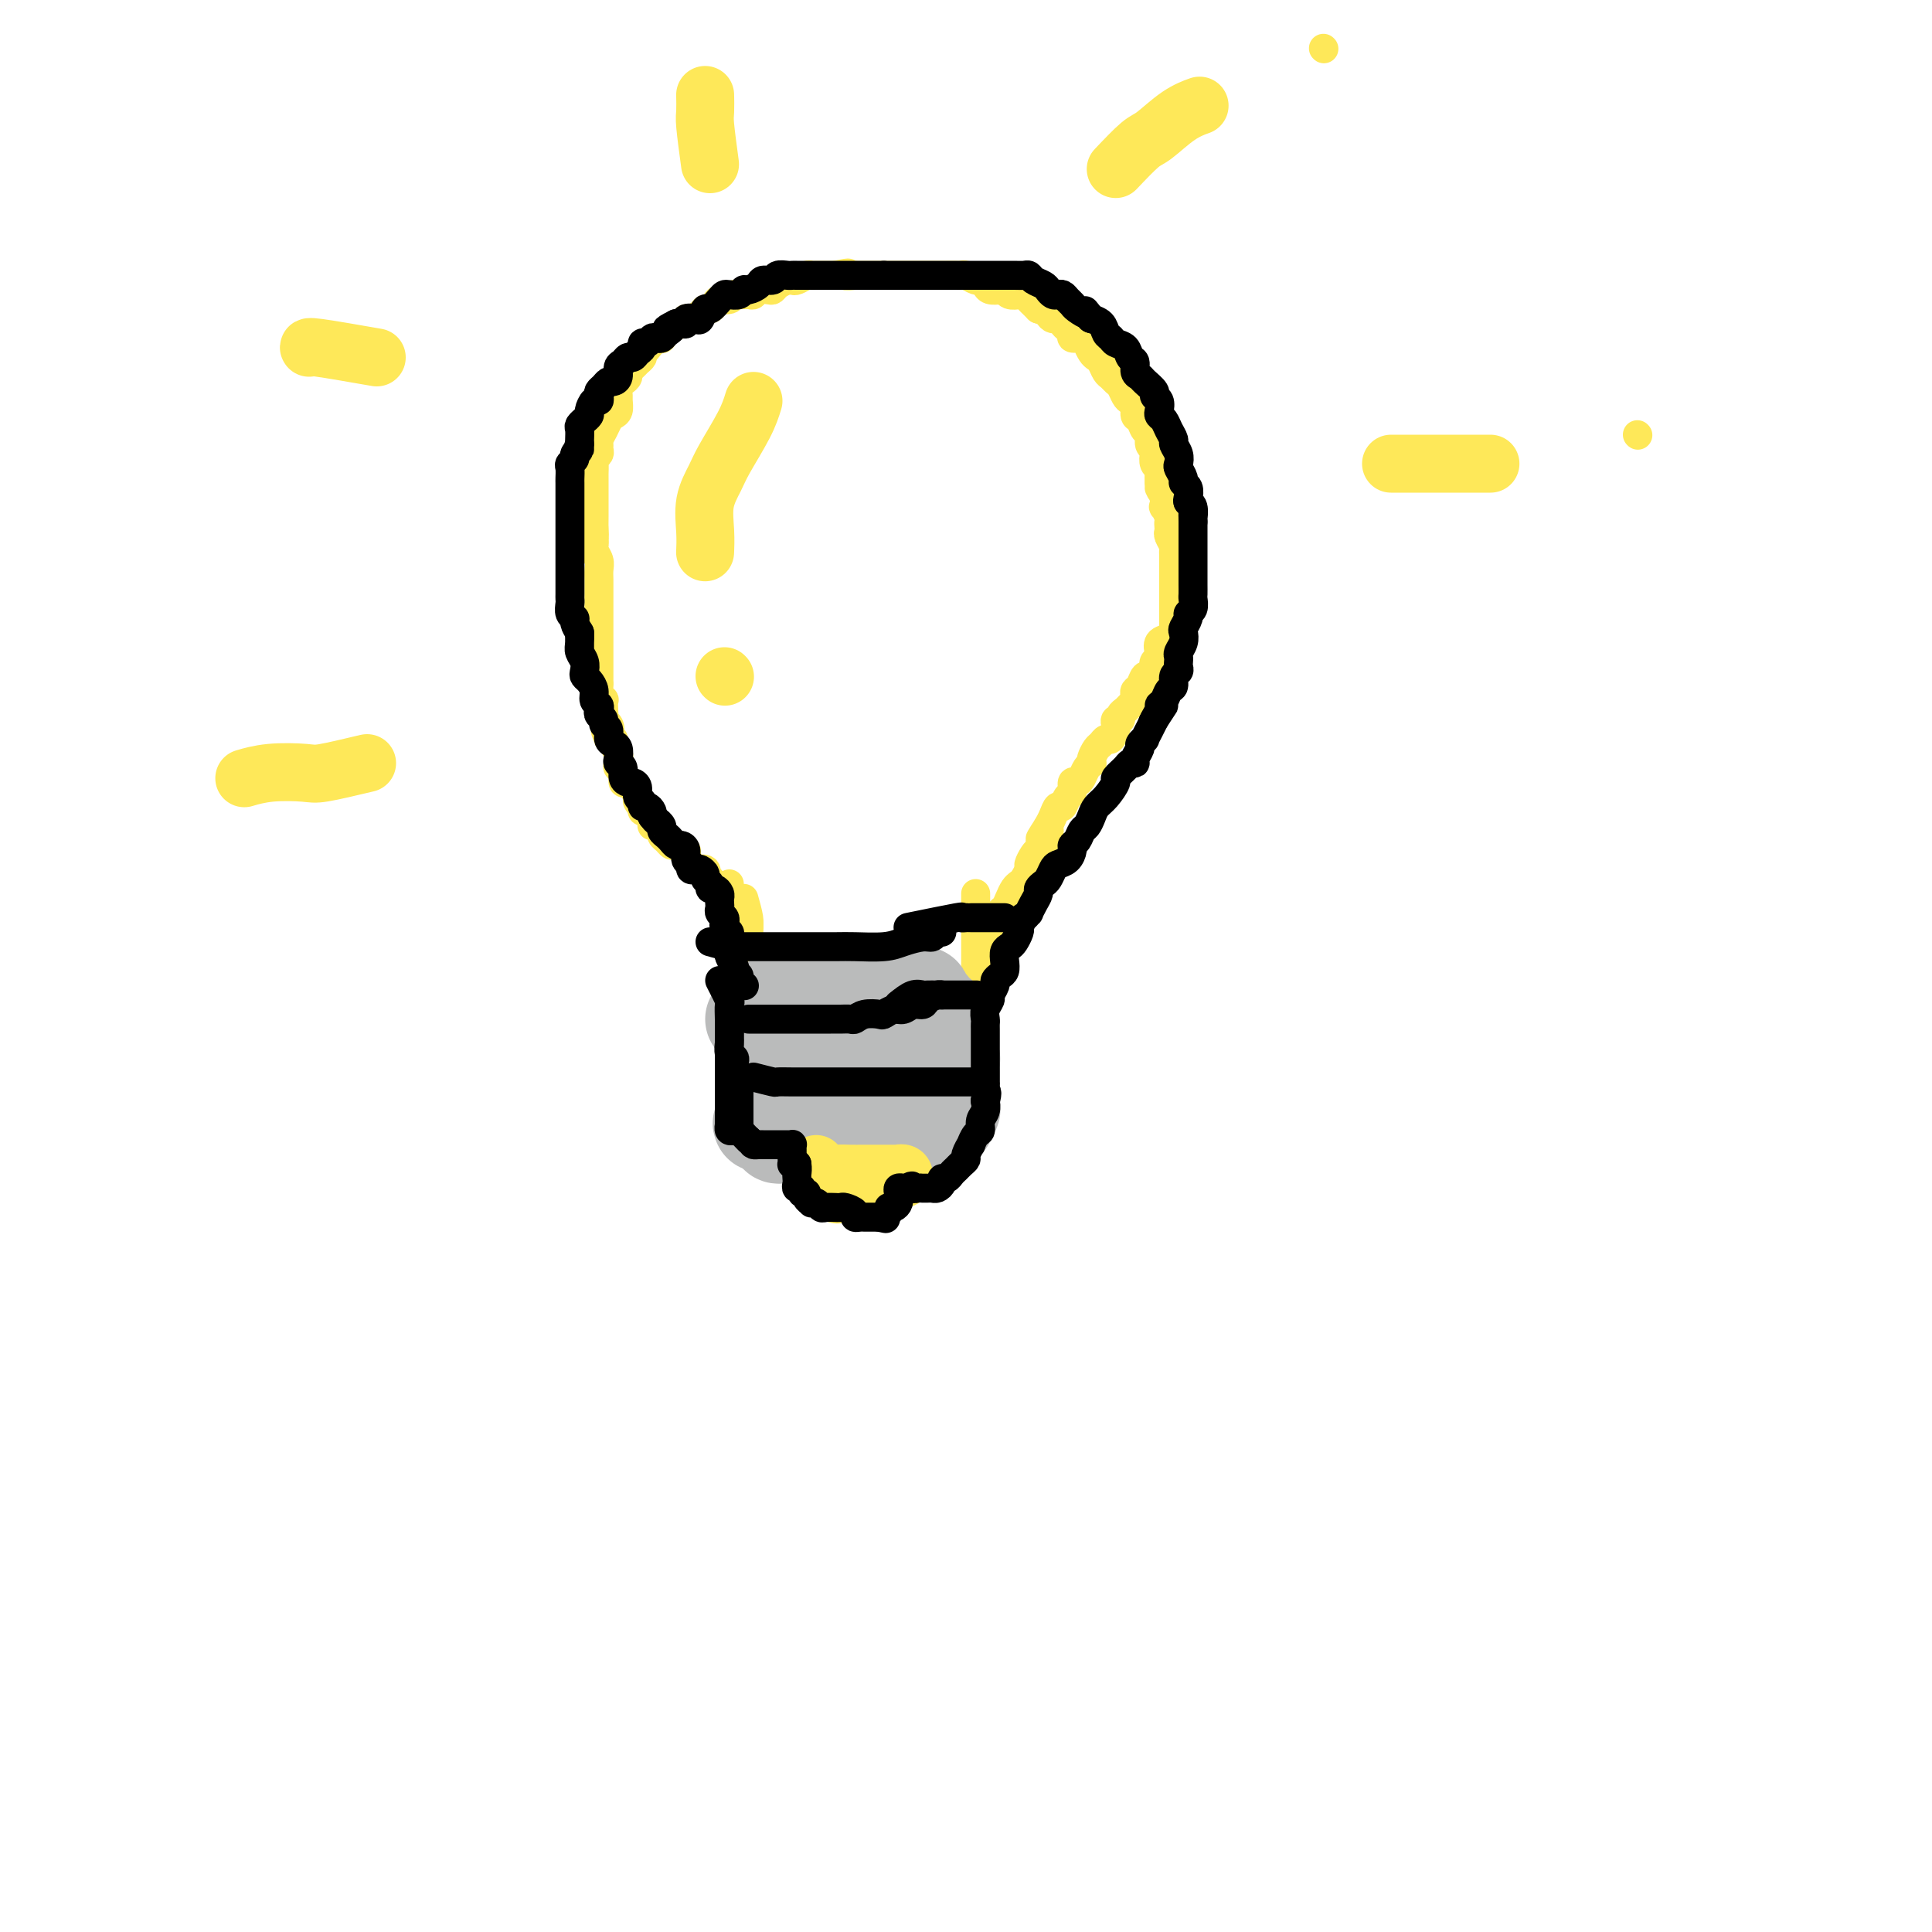 <svg viewBox='0 0 400 400' version='1.1' xmlns='http://www.w3.org/2000/svg' xmlns:xlink='http://www.w3.org/1999/xlink'><g fill='none' stroke='#FEE859' stroke-width='6' stroke-linecap='round' stroke-linejoin='round'><path d='M154,186c0.423,1.504 0.845,3.007 1,4c0.155,0.993 0.041,1.475 0,2c-0.041,0.525 -0.011,1.092 0,2c0.011,0.908 0.003,2.158 0,3c-0.003,0.842 -0.001,1.278 0,2c0.001,0.722 0.000,1.730 0,3c-0.000,1.270 -0.000,2.801 0,4c0.000,1.199 0.000,2.064 0,3c-0.000,0.936 -0.000,1.941 0,3c0.000,1.059 0.000,2.171 0,3c-0.000,0.829 -0.000,1.375 0,2c0.000,0.625 0.000,1.330 0,2c-0.000,0.670 -0.000,1.304 0,2c0.000,0.696 0.000,1.455 0,2c-0.000,0.545 -0.000,0.878 0,1c0.000,0.122 0.000,0.033 0,0c-0.000,-0.033 -0.000,-0.009 0,0c0.000,0.009 0.000,0.005 0,0'/><path d='M202,185c-0.000,1.431 -0.000,2.862 0,4c0.000,1.138 0.000,1.984 0,3c-0.000,1.016 -0.000,2.201 0,3c0.000,0.799 0.000,1.210 0,2c-0.000,0.790 -0.000,1.958 0,3c0.000,1.042 0.000,1.960 0,3c-0.000,1.040 -0.000,2.204 0,3c0.000,0.796 0.001,1.225 0,2c-0.001,0.775 -0.004,1.895 0,3c0.004,1.105 0.015,2.194 0,3c-0.015,0.806 -0.057,1.329 0,2c0.057,0.671 0.211,1.490 0,2c-0.211,0.510 -0.789,0.711 -1,1c-0.211,0.289 -0.057,0.665 0,1c0.057,0.335 0.015,0.629 0,1c-0.015,0.371 -0.004,0.820 0,1c0.004,0.180 0.002,0.090 0,0'/><path d='M155,220c0.423,-1.627 0.845,-3.254 1,-4c0.155,-0.746 0.041,-0.610 0,-1c-0.041,-0.390 -0.011,-1.304 0,-2c0.011,-0.696 0.003,-1.173 0,-2c-0.003,-0.827 -0.001,-2.005 0,-3c0.001,-0.995 -0.000,-1.806 0,-2c0.000,-0.194 0.001,0.228 0,0c-0.001,-0.228 -0.004,-1.108 0,-2c0.004,-0.892 0.015,-1.797 0,-2c-0.015,-0.203 -0.057,0.297 0,0c0.057,-0.297 0.212,-1.392 0,-2c-0.212,-0.608 -0.793,-0.730 -1,-1c-0.207,-0.270 -0.040,-0.687 0,-1c0.040,-0.313 -0.046,-0.521 0,-1c0.046,-0.479 0.223,-1.228 0,-2c-0.223,-0.772 -0.847,-1.568 -1,-2c-0.153,-0.432 0.166,-0.500 0,-1c-0.166,-0.500 -0.815,-1.433 -1,-2c-0.185,-0.567 0.094,-0.768 0,-1c-0.094,-0.232 -0.561,-0.495 -1,-1c-0.439,-0.505 -0.849,-1.251 -1,-2c-0.151,-0.749 -0.043,-1.500 0,-2c0.043,-0.500 0.022,-0.750 0,-1'/><path d='M155,211c-0.000,-2.052 -0.000,-4.103 0,-5c0.000,-0.897 0.000,-0.639 0,-1c-0.000,-0.361 -0.000,-1.339 0,-2c0.000,-0.661 0.000,-1.003 0,-1c-0.000,0.003 -0.000,0.351 0,0c0.000,-0.351 0.000,-1.400 0,-2c-0.000,-0.600 -0.000,-0.752 0,-1c0.000,-0.248 0.000,-0.591 0,-1c-0.000,-0.409 -0.000,-0.883 0,-1c0.000,-0.117 0.000,0.122 0,0c-0.000,-0.122 -0.000,-0.605 0,-1c0.000,-0.395 0.001,-0.701 0,-1c-0.001,-0.299 -0.003,-0.591 0,-1c0.003,-0.409 0.011,-0.936 0,-1c-0.011,-0.064 -0.041,0.334 0,0c0.041,-0.334 0.152,-1.399 0,-2c-0.152,-0.601 -0.566,-0.738 -1,-1c-0.434,-0.262 -0.887,-0.647 -1,-1c-0.113,-0.353 0.114,-0.673 0,-1c-0.114,-0.327 -0.569,-0.662 -1,-1c-0.431,-0.338 -0.836,-0.678 -1,-1c-0.164,-0.322 -0.085,-0.625 0,-1c0.085,-0.375 0.178,-0.821 0,-1c-0.178,-0.179 -0.625,-0.089 -1,0c-0.375,0.089 -0.678,0.178 -1,0c-0.322,-0.178 -0.663,-0.622 -1,-1c-0.337,-0.378 -0.668,-0.689 -1,-1'/><path d='M147,182c-1.494,-1.556 -1.228,-0.946 -1,-1c0.228,-0.054 0.417,-0.774 0,-1c-0.417,-0.226 -1.439,0.041 -2,0c-0.561,-0.041 -0.661,-0.388 -1,-1c-0.339,-0.612 -0.917,-1.487 -1,-2c-0.083,-0.513 0.328,-0.662 0,-1c-0.328,-0.338 -1.393,-0.864 -2,-1c-0.607,-0.136 -0.754,0.117 -1,0c-0.246,-0.117 -0.592,-0.605 -1,-1c-0.408,-0.395 -0.879,-0.696 -1,-1c-0.121,-0.304 0.108,-0.611 0,-1c-0.108,-0.389 -0.555,-0.860 -1,-1c-0.445,-0.140 -0.890,0.049 -1,0c-0.110,-0.049 0.115,-0.338 0,-1c-0.115,-0.662 -0.571,-1.697 -1,-2c-0.429,-0.303 -0.832,0.127 -1,0c-0.168,-0.127 -0.101,-0.811 0,-1c0.101,-0.189 0.234,0.117 0,0c-0.234,-0.117 -0.837,-0.656 -1,-1c-0.163,-0.344 0.115,-0.491 0,-1c-0.115,-0.509 -0.623,-1.379 -1,-2c-0.377,-0.621 -0.623,-0.992 -1,-1c-0.377,-0.008 -0.885,0.346 -1,0c-0.115,-0.346 0.161,-1.392 0,-2c-0.161,-0.608 -0.760,-0.780 -1,-1c-0.240,-0.220 -0.119,-0.490 0,-1c0.119,-0.510 0.238,-1.260 0,-2c-0.238,-0.740 -0.833,-1.468 -1,-2c-0.167,-0.532 0.095,-0.866 0,-1c-0.095,-0.134 -0.548,-0.067 -1,0'/><path d='M126,153c-1.409,-3.189 -0.430,-2.163 0,-2c0.430,0.163 0.311,-0.538 0,-1c-0.311,-0.462 -0.814,-0.683 -1,-1c-0.186,-0.317 -0.054,-0.728 0,-1c0.054,-0.272 0.028,-0.405 0,-1c-0.028,-0.595 -0.060,-1.651 0,-2c0.060,-0.349 0.212,0.008 0,0c-0.212,-0.008 -0.789,-0.382 -1,-1c-0.211,-0.618 -0.057,-1.479 0,-2c0.057,-0.521 0.015,-0.703 0,-1c-0.015,-0.297 -0.004,-0.710 0,-1c0.004,-0.290 0.001,-0.458 0,-1c-0.001,-0.542 -0.000,-1.458 0,-2c0.000,-0.542 0.000,-0.709 0,-1c-0.000,-0.291 -0.000,-0.707 0,-1c0.000,-0.293 0.000,-0.463 0,-1c-0.000,-0.537 -0.000,-1.439 0,-2c0.000,-0.561 0.000,-0.779 0,-1c-0.000,-0.221 -0.000,-0.444 0,-1c0.000,-0.556 0.000,-1.444 0,-2c-0.000,-0.556 -0.000,-0.778 0,-1c0.000,-0.222 0.000,-0.444 0,-1c-0.000,-0.556 -0.000,-1.447 0,-2c0.000,-0.553 0.001,-0.767 0,-1c-0.001,-0.233 -0.004,-0.486 0,-1c0.004,-0.514 0.015,-1.289 0,-2c-0.015,-0.711 -0.057,-1.356 0,-2c0.057,-0.644 0.211,-1.286 0,-2c-0.211,-0.714 -0.788,-1.500 -1,-2c-0.212,-0.500 -0.061,-0.714 0,-1c0.061,-0.286 0.030,-0.643 0,-1'/><path d='M123,112c-0.464,-6.442 -0.124,-2.046 0,-1c0.124,1.046 0.033,-1.259 0,-2c-0.033,-0.741 -0.009,0.083 0,0c0.009,-0.083 0.002,-1.074 0,-2c-0.002,-0.926 -0.001,-1.787 0,-2c0.001,-0.213 0.000,0.223 0,0c-0.000,-0.223 -0.000,-1.105 0,-2c0.000,-0.895 0.000,-1.802 0,-2c-0.000,-0.198 -0.001,0.312 0,0c0.001,-0.312 0.004,-1.446 0,-2c-0.004,-0.554 -0.015,-0.530 0,-1c0.015,-0.470 0.057,-1.436 0,-2c-0.057,-0.564 -0.212,-0.728 0,-1c0.212,-0.272 0.792,-0.653 1,-1c0.208,-0.347 0.045,-0.660 0,-1c-0.045,-0.340 0.029,-0.707 0,-1c-0.029,-0.293 -0.162,-0.511 0,-1c0.162,-0.489 0.618,-1.248 1,-2c0.382,-0.752 0.691,-1.496 1,-2c0.309,-0.504 0.618,-0.769 1,-1c0.382,-0.231 0.837,-0.429 1,-1c0.163,-0.571 0.034,-1.515 0,-2c-0.034,-0.485 0.029,-0.511 0,-1c-0.029,-0.489 -0.148,-1.440 0,-2c0.148,-0.560 0.564,-0.727 1,-1c0.436,-0.273 0.891,-0.650 1,-1c0.109,-0.350 -0.128,-0.671 0,-1c0.128,-0.329 0.622,-0.665 1,-1c0.378,-0.335 0.640,-0.667 1,-1c0.360,-0.333 0.817,-0.667 1,-1c0.183,-0.333 0.091,-0.667 0,-1'/><path d='M133,73c1.747,-3.588 1.115,-1.557 1,-1c-0.115,0.557 0.287,-0.361 1,-1c0.713,-0.639 1.735,-0.998 2,-1c0.265,-0.002 -0.228,0.354 0,0c0.228,-0.354 1.178,-1.418 2,-2c0.822,-0.582 1.516,-0.682 2,-1c0.484,-0.318 0.760,-0.855 1,-1c0.240,-0.145 0.446,0.102 1,0c0.554,-0.102 1.457,-0.553 2,-1c0.543,-0.447 0.727,-0.889 1,-1c0.273,-0.111 0.637,0.110 1,0c0.363,-0.110 0.726,-0.551 1,-1c0.274,-0.449 0.458,-0.905 1,-1c0.542,-0.095 1.441,0.172 2,0c0.559,-0.172 0.779,-0.782 1,-1c0.221,-0.218 0.444,-0.045 1,0c0.556,0.045 1.445,-0.040 2,0c0.555,0.040 0.778,0.204 1,0c0.222,-0.204 0.444,-0.776 1,-1c0.556,-0.224 1.444,-0.099 2,0c0.556,0.099 0.778,0.171 1,0c0.222,-0.171 0.444,-0.586 1,-1c0.556,-0.414 1.444,-0.829 2,-1c0.556,-0.171 0.778,-0.098 1,0c0.222,0.098 0.443,0.223 1,0c0.557,-0.223 1.449,-0.792 2,-1c0.551,-0.208 0.761,-0.056 1,0c0.239,0.056 0.507,0.015 1,0c0.493,-0.015 1.210,-0.004 2,0c0.790,0.004 1.654,0.001 2,0c0.346,-0.001 0.173,-0.001 0,0'/><path d='M173,57c4.192,-0.928 2.174,-0.249 2,0c-0.174,0.249 1.498,0.067 2,0c0.502,-0.067 -0.165,-0.018 0,0c0.165,0.018 1.161,0.005 2,0c0.839,-0.005 1.519,-0.001 2,0c0.481,0.001 0.761,0.000 1,0c0.239,-0.000 0.435,-0.000 1,0c0.565,0.000 1.498,0.000 2,0c0.502,-0.000 0.572,-0.000 1,0c0.428,0.000 1.214,0.000 2,0c0.786,-0.000 1.573,-0.000 2,0c0.427,0.000 0.495,0.000 1,0c0.505,-0.000 1.449,-0.000 2,0c0.551,0.000 0.711,0.000 1,0c0.289,-0.000 0.706,-0.001 1,0c0.294,0.001 0.464,0.004 1,0c0.536,-0.004 1.439,-0.016 2,0c0.561,0.016 0.781,0.060 1,0c0.219,-0.060 0.439,-0.223 1,0c0.561,0.223 1.463,0.830 2,1c0.537,0.170 0.707,-0.099 1,0c0.293,0.099 0.707,0.566 1,1c0.293,0.434 0.463,0.834 1,1c0.537,0.166 1.439,0.096 2,0c0.561,-0.096 0.780,-0.219 1,0c0.220,0.219 0.440,0.780 1,1c0.560,0.220 1.459,0.100 2,0c0.541,-0.100 0.722,-0.182 1,0c0.278,0.182 0.652,0.626 1,1c0.348,0.374 0.671,0.678 1,1c0.329,0.322 0.665,0.661 1,1'/><path d='M215,64c3.096,1.039 2.335,0.138 2,0c-0.335,-0.138 -0.245,0.488 0,1c0.245,0.512 0.644,0.910 1,1c0.356,0.090 0.668,-0.130 1,0c0.332,0.130 0.684,0.609 1,1c0.316,0.391 0.595,0.695 1,1c0.405,0.305 0.934,0.610 1,1c0.066,0.390 -0.333,0.864 0,1c0.333,0.136 1.399,-0.067 2,0c0.601,0.067 0.738,0.403 1,1c0.262,0.597 0.647,1.455 1,2c0.353,0.545 0.672,0.776 1,1c0.328,0.224 0.665,0.440 1,1c0.335,0.560 0.667,1.463 1,2c0.333,0.537 0.666,0.707 1,1c0.334,0.293 0.668,0.707 1,1c0.332,0.293 0.663,0.464 1,1c0.337,0.536 0.682,1.438 1,2c0.318,0.562 0.610,0.785 1,1c0.390,0.215 0.879,0.424 1,1c0.121,0.576 -0.126,1.520 0,2c0.126,0.480 0.626,0.496 1,1c0.374,0.504 0.622,1.496 1,2c0.378,0.504 0.885,0.520 1,1c0.115,0.480 -0.162,1.424 0,2c0.162,0.576 0.761,0.783 1,1c0.239,0.217 0.116,0.442 0,1c-0.116,0.558 -0.227,1.449 0,2c0.227,0.551 0.792,0.764 1,1c0.208,0.236 0.059,0.496 0,1c-0.059,0.504 -0.030,1.252 0,2'/><path d='M240,100c1.178,3.234 0.123,1.318 0,1c-0.123,-0.318 0.685,0.961 1,2c0.315,1.039 0.137,1.836 0,2c-0.137,0.164 -0.233,-0.307 0,0c0.233,0.307 0.793,1.391 1,2c0.207,0.609 0.059,0.744 0,1c-0.059,0.256 -0.030,0.632 0,1c0.030,0.368 0.061,0.727 0,1c-0.061,0.273 -0.212,0.458 0,1c0.212,0.542 0.789,1.440 1,2c0.211,0.560 0.057,0.780 0,1c-0.057,0.220 -0.015,0.439 0,1c0.015,0.561 0.004,1.464 0,2c-0.004,0.536 -0.001,0.706 0,1c0.001,0.294 0.000,0.712 0,1c-0.000,0.288 -0.000,0.444 0,1c0.000,0.556 0.000,1.511 0,2c-0.000,0.489 -0.000,0.512 0,1c0.000,0.488 0.000,1.440 0,2c-0.000,0.560 -0.000,0.727 0,1c0.000,0.273 0.001,0.650 0,1c-0.001,0.350 -0.002,0.671 0,1c0.002,0.329 0.007,0.664 0,1c-0.007,0.336 -0.027,0.671 0,1c0.027,0.329 0.099,0.651 0,1c-0.099,0.349 -0.370,0.723 -1,1c-0.630,0.277 -1.619,0.455 -2,1c-0.381,0.545 -0.154,1.455 0,2c0.154,0.545 0.234,0.724 0,1c-0.234,0.276 -0.781,0.650 -1,1c-0.219,0.350 -0.109,0.675 0,1'/><path d='M239,138c-0.797,1.874 -0.788,2.060 -1,2c-0.212,-0.060 -0.644,-0.367 -1,0c-0.356,0.367 -0.634,1.408 -1,2c-0.366,0.592 -0.819,0.736 -1,1c-0.181,0.264 -0.091,0.648 0,1c0.091,0.352 0.183,0.673 0,1c-0.183,0.327 -0.641,0.661 -1,1c-0.359,0.339 -0.618,0.683 -1,1c-0.382,0.317 -0.886,0.609 -1,1c-0.114,0.391 0.163,0.883 0,1c-0.163,0.117 -0.765,-0.141 -1,0c-0.235,0.141 -0.105,0.682 0,1c0.105,0.318 0.183,0.413 0,1c-0.183,0.587 -0.627,1.666 -1,2c-0.373,0.334 -0.675,-0.078 -1,0c-0.325,0.078 -0.675,0.647 -1,1c-0.325,0.353 -0.626,0.489 -1,1c-0.374,0.511 -0.821,1.397 -1,2c-0.179,0.603 -0.089,0.922 0,1c0.089,0.078 0.178,-0.086 0,0c-0.178,0.086 -0.621,0.423 -1,1c-0.379,0.577 -0.693,1.396 -1,2c-0.307,0.604 -0.607,0.993 -1,1c-0.393,0.007 -0.879,-0.367 -1,0c-0.121,0.367 0.122,1.477 0,2c-0.122,0.523 -0.611,0.459 -1,1c-0.389,0.541 -0.679,1.686 -1,2c-0.321,0.314 -0.674,-0.205 -1,0c-0.326,0.205 -0.626,1.132 -1,2c-0.374,0.868 -0.821,1.677 -1,2c-0.179,0.323 -0.089,0.162 0,0'/><path d='M217,171c-3.356,5.164 -0.746,1.573 0,1c0.746,-0.573 -0.374,1.873 -1,3c-0.626,1.127 -0.759,0.936 -1,1c-0.241,0.064 -0.589,0.385 -1,1c-0.411,0.615 -0.884,1.526 -1,2c-0.116,0.474 0.123,0.511 0,1c-0.123,0.489 -0.610,1.431 -1,2c-0.390,0.569 -0.682,0.767 -1,1c-0.318,0.233 -0.663,0.503 -1,1c-0.337,0.497 -0.668,1.221 -1,2c-0.332,0.779 -0.667,1.614 -1,2c-0.333,0.386 -0.664,0.324 -1,1c-0.336,0.676 -0.675,2.088 -1,3c-0.325,0.912 -0.634,1.322 -1,2c-0.366,0.678 -0.789,1.625 -1,3c-0.211,1.375 -0.211,3.178 -1,7c-0.789,3.822 -2.368,9.663 -3,12c-0.632,2.337 -0.316,1.168 0,0'/></g>
<g fill='none' stroke='#BABBBB' stroke-width='20' stroke-linecap='round' stroke-linejoin='round'><path d='M156,211c2.023,-1.691 4.045,-3.381 5,-4c0.955,-0.619 0.841,-0.166 1,0c0.159,0.166 0.591,0.044 1,0c0.409,-0.044 0.795,-0.011 1,0c0.205,0.011 0.229,-0.001 1,0c0.771,0.001 2.290,0.014 3,0c0.710,-0.014 0.613,-0.056 1,0c0.387,0.056 1.258,0.211 2,0c0.742,-0.211 1.354,-0.789 2,-1c0.646,-0.211 1.325,-0.057 2,0c0.675,0.057 1.346,0.015 2,0c0.654,-0.015 1.292,-0.004 2,0c0.708,0.004 1.486,0.001 2,0c0.514,-0.001 0.764,-0.000 1,0c0.236,0.000 0.459,0.000 1,0c0.541,-0.000 1.402,-0.000 2,0c0.598,0.000 0.933,0.000 1,0c0.067,-0.000 -0.136,-0.000 0,0c0.136,0.000 0.610,0.000 1,0c0.390,-0.000 0.695,-0.000 1,0'/><path d='M188,206c4.359,-0.158 1.756,-0.052 1,0c-0.756,0.052 0.336,0.052 1,0c0.664,-0.052 0.900,-0.155 1,0c0.100,0.155 0.065,0.567 0,1c-0.065,0.433 -0.158,0.886 0,1c0.158,0.114 0.568,-0.110 1,0c0.432,0.110 0.886,0.554 1,1c0.114,0.446 -0.113,0.893 0,1c0.113,0.107 0.566,-0.126 1,0c0.434,0.126 0.847,0.611 1,1c0.153,0.389 0.045,0.682 0,1c-0.045,0.318 -0.026,0.663 0,1c0.026,0.337 0.058,0.668 0,1c-0.058,0.332 -0.208,0.667 0,1c0.208,0.333 0.774,0.666 1,1c0.226,0.334 0.113,0.671 0,1c-0.113,0.329 -0.226,0.651 0,1c0.226,0.349 0.793,0.723 1,1c0.207,0.277 0.056,0.455 0,1c-0.056,0.545 -0.015,1.455 0,2c0.015,0.545 0.004,0.723 0,1c-0.004,0.277 -0.001,0.652 0,1c0.001,0.348 0.000,0.668 0,1c-0.000,0.332 -0.000,0.677 0,1c0.000,0.323 0.000,0.626 0,1c-0.000,0.374 -0.000,0.821 0,1c0.000,0.179 0.000,0.089 0,0'/><path d='M197,228c0.292,2.807 0.022,1.326 0,1c-0.022,-0.326 0.205,0.505 0,1c-0.205,0.495 -0.843,0.655 -1,1c-0.157,0.345 0.165,0.876 0,1c-0.165,0.124 -0.818,-0.159 -1,0c-0.182,0.159 0.106,0.761 0,1c-0.106,0.239 -0.605,0.117 -1,0c-0.395,-0.117 -0.687,-0.227 -1,0c-0.313,0.227 -0.646,0.793 -1,1c-0.354,0.207 -0.727,0.055 -1,0c-0.273,-0.055 -0.444,-0.015 -1,0c-0.556,0.015 -1.495,0.004 -2,0c-0.505,-0.004 -0.576,-0.001 -1,0c-0.424,0.001 -1.202,0.000 -2,0c-0.798,-0.000 -1.617,0.000 -2,0c-0.383,-0.000 -0.329,-0.001 -1,0c-0.671,0.001 -2.067,0.004 -3,0c-0.933,-0.004 -1.405,-0.015 -2,0c-0.595,0.015 -1.315,0.057 -2,0c-0.685,-0.057 -1.334,-0.211 -2,0c-0.666,0.211 -1.348,0.789 -2,1c-0.652,0.211 -1.274,0.057 -2,0c-0.726,-0.057 -1.556,-0.015 -2,0c-0.444,0.015 -0.501,0.005 -1,0c-0.499,-0.005 -1.439,-0.004 -2,0c-0.561,0.004 -0.741,0.012 -1,0c-0.259,-0.012 -0.595,-0.045 -1,0c-0.405,0.045 -0.878,0.166 -1,0c-0.122,-0.166 0.108,-0.619 0,-1c-0.108,-0.381 -0.554,-0.691 -1,-1'/><path d='M160,233c-4.796,-0.328 -1.285,-0.647 0,-1c1.285,-0.353 0.345,-0.741 0,-1c-0.345,-0.259 -0.096,-0.388 0,-1c0.096,-0.612 0.040,-1.708 0,-2c-0.040,-0.292 -0.063,0.220 0,0c0.063,-0.220 0.213,-1.172 0,-2c-0.213,-0.828 -0.789,-1.531 -1,-2c-0.211,-0.469 -0.056,-0.704 0,-1c0.056,-0.296 0.015,-0.654 0,-1c-0.015,-0.346 -0.004,-0.680 0,-1c0.004,-0.320 0.001,-0.625 0,-1c-0.001,-0.375 -0.000,-0.822 0,-1c0.000,-0.178 0.000,-0.089 0,0'/><path d='M160,216c2.275,-0.009 4.550,-0.018 6,0c1.450,0.018 2.076,0.061 3,0c0.924,-0.061 2.147,-0.228 3,0c0.853,0.228 1.336,0.849 2,1c0.664,0.151 1.510,-0.170 2,0c0.490,0.170 0.626,0.830 1,1c0.374,0.170 0.987,-0.150 1,0c0.013,0.150 -0.573,0.771 0,1c0.573,0.229 2.307,0.065 3,0c0.693,-0.065 0.347,-0.033 0,0'/></g>
<g fill='none' stroke='#FEE859' stroke-width='12' stroke-linecap='round' stroke-linejoin='round'><path d='M169,241c-0.379,0.845 -0.759,1.691 0,2c0.759,0.309 2.656,0.083 4,0c1.344,-0.083 2.135,-0.022 3,0c0.865,0.022 1.805,0.005 3,0c1.195,-0.005 2.647,0.002 4,0c1.353,-0.002 2.609,-0.015 3,0c0.391,0.015 -0.083,0.057 0,0c0.083,-0.057 0.724,-0.211 1,0c0.276,0.211 0.187,0.789 0,1c-0.187,0.211 -0.473,0.055 -1,0c-0.527,-0.055 -1.296,-0.011 -2,0c-0.704,0.011 -1.344,-0.012 -2,0c-0.656,0.012 -1.328,0.060 -2,0c-0.672,-0.060 -1.343,-0.227 -2,0c-0.657,0.227 -1.301,0.849 -2,1c-0.699,0.151 -1.452,-0.170 -2,0c-0.548,0.170 -0.889,0.829 -1,1c-0.111,0.171 0.009,-0.146 0,0c-0.009,0.146 -0.145,0.756 0,1c0.145,0.244 0.573,0.122 1,0'/><path d='M174,247c-1.690,0.619 0.083,0.167 1,0c0.917,-0.167 0.976,-0.048 1,0c0.024,0.048 0.012,0.024 0,0'/></g>
<g fill='none' stroke='#000000' stroke-width='6' stroke-linecap='round' stroke-linejoin='round'><path d='M151,204c0.000,1.067 0.000,2.134 0,3c-0.000,0.866 -0.000,1.531 0,2c0.000,0.469 0.000,0.740 0,1c-0.000,0.260 -0.001,0.507 0,1c0.001,0.493 0.004,1.232 0,2c-0.004,0.768 -0.015,1.567 0,2c0.015,0.433 0.056,0.501 0,1c-0.056,0.499 -0.207,1.429 0,2c0.207,0.571 0.774,0.782 1,1c0.226,0.218 0.113,0.444 0,1c-0.113,0.556 -0.226,1.444 0,2c0.226,0.556 0.793,0.780 1,1c0.207,0.220 0.056,0.436 0,1c-0.056,0.564 -0.015,1.474 0,2c0.015,0.526 0.004,0.666 0,1c-0.004,0.334 -0.001,0.863 0,1c0.001,0.137 0.000,-0.118 0,0c-0.000,0.118 -0.000,0.609 0,1c0.000,0.391 0.000,0.682 0,1c-0.000,0.318 -0.000,0.663 0,1c0.000,0.337 0.000,0.668 0,1c-0.000,0.332 -0.000,0.666 0,1'/><path d='M149,203c0.845,1.656 1.691,3.311 2,4c0.309,0.689 0.083,0.411 0,1c-0.083,0.589 -0.022,2.043 0,3c0.022,0.957 0.006,1.415 0,2c-0.006,0.585 -0.002,1.297 0,2c0.002,0.703 0.000,1.396 0,2c-0.000,0.604 -0.000,1.118 0,2c0.000,0.882 0.000,2.133 0,3c-0.000,0.867 -0.000,1.350 0,2c0.000,0.650 0.000,1.468 0,2c-0.000,0.532 -0.000,0.777 0,1c0.000,0.223 0.000,0.423 0,1c-0.000,0.577 -0.001,1.531 0,2c0.001,0.469 0.003,0.451 0,1c-0.003,0.549 -0.012,1.663 0,2c0.012,0.337 0.045,-0.103 0,0c-0.045,0.103 -0.167,0.749 0,1c0.167,0.251 0.622,0.109 1,0c0.378,-0.109 0.679,-0.183 1,0c0.321,0.183 0.663,0.624 1,1c0.337,0.376 0.668,0.688 1,1'/><path d='M155,236c0.798,0.691 0.792,0.917 1,1c0.208,0.083 0.629,0.022 1,0c0.371,-0.022 0.691,-0.006 1,0c0.309,0.006 0.608,0.002 1,0c0.392,-0.002 0.878,-0.000 1,0c0.122,0.000 -0.121,0.000 0,0c0.121,-0.000 0.607,-0.001 1,0c0.393,0.001 0.694,0.003 1,0c0.306,-0.003 0.618,-0.012 1,0c0.382,0.012 0.834,0.044 1,0c0.166,-0.044 0.045,-0.166 0,0c-0.045,0.166 -0.013,0.619 0,1c0.013,0.381 0.006,0.691 0,1c-0.006,0.309 -0.012,0.619 0,1c0.012,0.381 0.042,0.833 0,1c-0.042,0.167 -0.155,0.048 0,0c0.155,-0.048 0.577,-0.024 1,0'/><path d='M165,241c0.156,1.023 0.046,1.579 0,2c-0.046,0.421 -0.027,0.705 0,1c0.027,0.295 0.064,0.600 0,1c-0.064,0.400 -0.228,0.895 0,1c0.228,0.105 0.850,-0.178 1,0c0.150,0.178 -0.171,0.819 0,1c0.171,0.181 0.833,-0.096 1,0c0.167,0.096 -0.162,0.565 0,1c0.162,0.435 0.816,0.834 1,1c0.184,0.166 -0.101,0.097 0,0c0.101,-0.097 0.586,-0.222 1,0c0.414,0.222 0.755,0.792 1,1c0.245,0.208 0.393,0.055 1,0c0.607,-0.055 1.673,-0.012 2,0c0.327,0.012 -0.085,-0.007 0,0c0.085,0.007 0.667,0.040 1,0c0.333,-0.040 0.418,-0.154 1,0c0.582,0.154 1.662,0.577 2,1c0.338,0.423 -0.064,0.845 0,1c0.064,0.155 0.595,0.041 1,0c0.405,-0.041 0.683,-0.011 1,0c0.317,0.011 0.673,0.003 1,0c0.327,-0.003 0.627,-0.001 1,0c0.373,0.001 0.821,0.000 1,0c0.179,-0.000 0.090,-0.000 0,0'/><path d='M182,252c2.328,0.508 1.149,0.277 1,0c-0.149,-0.277 0.730,-0.600 1,-1c0.270,-0.400 -0.071,-0.877 0,-1c0.071,-0.123 0.555,0.108 1,0c0.445,-0.108 0.850,-0.554 1,-1c0.150,-0.446 0.043,-0.890 0,-1c-0.043,-0.110 -0.023,0.114 0,0c0.023,-0.114 0.047,-0.567 0,-1c-0.047,-0.433 -0.167,-0.847 0,-1c0.167,-0.153 0.619,-0.044 1,0c0.381,0.044 0.690,0.022 1,0'/><path d='M188,246c1.111,-0.928 0.889,-0.249 1,0c0.111,0.249 0.555,0.066 1,0c0.445,-0.066 0.893,-0.017 1,0c0.107,0.017 -0.125,0.002 0,0c0.125,-0.002 0.607,0.010 1,0c0.393,-0.010 0.697,-0.040 1,0c0.303,0.040 0.606,0.151 1,0c0.394,-0.151 0.879,-0.565 1,-1c0.121,-0.435 -0.123,-0.890 0,-1c0.123,-0.110 0.611,0.125 1,0c0.389,-0.125 0.677,-0.609 1,-1c0.323,-0.391 0.679,-0.687 1,-1c0.321,-0.313 0.607,-0.642 1,-1c0.393,-0.358 0.893,-0.744 1,-1c0.107,-0.256 -0.177,-0.382 0,-1c0.177,-0.618 0.817,-1.727 1,-2c0.183,-0.273 -0.091,0.289 0,0c0.091,-0.289 0.546,-1.430 1,-2c0.454,-0.570 0.906,-0.570 1,-1c0.094,-0.430 -0.171,-1.291 0,-2c0.171,-0.709 0.777,-1.268 1,-2c0.223,-0.732 0.064,-1.638 0,-2c-0.064,-0.362 -0.032,-0.181 0,0'/><path d='M204,228c0.619,-2.267 0.166,-1.935 0,-2c-0.166,-0.065 -0.044,-0.528 0,-1c0.044,-0.472 0.012,-0.952 0,-1c-0.012,-0.048 -0.003,0.337 0,0c0.003,-0.337 0.001,-1.396 0,-2c-0.001,-0.604 -0.000,-0.752 0,-1c0.000,-0.248 0.000,-0.595 0,-1c-0.000,-0.405 -0.000,-0.868 0,-1c0.000,-0.132 -0.000,0.067 0,0c0.000,-0.067 0.000,-0.399 0,-1c-0.000,-0.601 -0.000,-1.471 0,-2c0.000,-0.529 0.000,-0.718 0,-1c-0.000,-0.282 -0.001,-0.655 0,-1c0.001,-0.345 0.004,-0.660 0,-1c-0.004,-0.340 -0.016,-0.706 0,-1c0.016,-0.294 0.061,-0.516 0,-1c-0.061,-0.484 -0.227,-1.229 0,-2c0.227,-0.771 0.848,-1.569 1,-2c0.152,-0.431 -0.166,-0.496 0,-1c0.166,-0.504 0.815,-1.447 1,-2c0.185,-0.553 -0.095,-0.715 0,-1c0.095,-0.285 0.564,-0.692 1,-1c0.436,-0.308 0.837,-0.515 1,-1c0.163,-0.485 0.086,-1.247 0,-2c-0.086,-0.753 -0.180,-1.497 0,-2c0.180,-0.503 0.636,-0.764 1,-1c0.364,-0.236 0.636,-0.448 1,-1c0.364,-0.552 0.818,-1.443 1,-2c0.182,-0.557 0.091,-0.778 0,-1'/><path d='M211,192c1.246,-3.016 0.860,-2.055 1,-2c0.140,0.055 0.807,-0.797 1,-1c0.193,-0.203 -0.089,0.244 0,0c0.089,-0.244 0.549,-1.178 1,-2c0.451,-0.822 0.895,-1.533 1,-2c0.105,-0.467 -0.127,-0.689 0,-1c0.127,-0.311 0.615,-0.712 1,-1c0.385,-0.288 0.667,-0.462 1,-1c0.333,-0.538 0.715,-1.440 1,-2c0.285,-0.560 0.472,-0.779 1,-1c0.528,-0.221 1.398,-0.444 2,-1c0.602,-0.556 0.935,-1.443 1,-2c0.065,-0.557 -0.137,-0.782 0,-1c0.137,-0.218 0.613,-0.429 1,-1c0.387,-0.571 0.683,-1.503 1,-2c0.317,-0.497 0.653,-0.561 1,-1c0.347,-0.439 0.704,-1.254 1,-2c0.296,-0.746 0.531,-1.422 1,-2c0.469,-0.578 1.172,-1.059 2,-2c0.828,-0.941 1.781,-2.343 2,-3c0.219,-0.657 -0.296,-0.570 0,-1c0.296,-0.430 1.404,-1.376 2,-2c0.596,-0.624 0.680,-0.926 1,-1c0.320,-0.074 0.874,0.081 1,0c0.126,-0.081 -0.177,-0.398 0,-1c0.177,-0.602 0.835,-1.488 1,-2c0.165,-0.512 -0.163,-0.651 0,-1c0.163,-0.349 0.817,-0.908 1,-1c0.183,-0.092 -0.105,0.283 0,0c0.105,-0.283 0.601,-1.224 1,-2c0.399,-0.776 0.699,-1.388 1,-2'/><path d='M239,149c4.267,-6.545 0.936,-1.407 0,0c-0.936,1.407 0.524,-0.917 1,-2c0.476,-1.083 -0.031,-0.924 0,-1c0.031,-0.076 0.601,-0.388 1,-1c0.399,-0.612 0.629,-1.526 1,-2c0.371,-0.474 0.884,-0.508 1,-1c0.116,-0.492 -0.165,-1.441 0,-2c0.165,-0.559 0.775,-0.726 1,-1c0.225,-0.274 0.064,-0.653 0,-1c-0.064,-0.347 -0.031,-0.660 0,-1c0.031,-0.340 0.060,-0.706 0,-1c-0.060,-0.294 -0.208,-0.516 0,-1c0.208,-0.484 0.773,-1.229 1,-2c0.227,-0.771 0.117,-1.567 0,-2c-0.117,-0.433 -0.242,-0.501 0,-1c0.242,-0.499 0.849,-1.428 1,-2c0.151,-0.572 -0.156,-0.787 0,-1c0.156,-0.213 0.774,-0.423 1,-1c0.226,-0.577 0.061,-1.521 0,-2c-0.061,-0.479 -0.016,-0.495 0,-1c0.016,-0.505 0.004,-1.501 0,-2c-0.004,-0.499 -0.001,-0.501 0,-1c0.001,-0.499 0.000,-1.495 0,-2c-0.000,-0.505 -0.000,-0.519 0,-1c0.000,-0.481 0.000,-1.428 0,-2c-0.000,-0.572 -0.000,-0.769 0,-1c0.000,-0.231 0.000,-0.495 0,-1c-0.000,-0.505 -0.000,-1.251 0,-2c0.000,-0.749 0.000,-1.500 0,-2c-0.000,-0.500 -0.000,-0.750 0,-1'/><path d='M247,108c-0.016,-2.594 -0.056,-1.080 0,-1c0.056,0.080 0.207,-1.274 0,-2c-0.207,-0.726 -0.772,-0.823 -1,-1c-0.228,-0.177 -0.117,-0.433 0,-1c0.117,-0.567 0.241,-1.447 0,-2c-0.241,-0.553 -0.848,-0.781 -1,-1c-0.152,-0.219 0.151,-0.430 0,-1c-0.151,-0.570 -0.758,-1.500 -1,-2c-0.242,-0.500 -0.120,-0.571 0,-1c0.120,-0.429 0.240,-1.218 0,-2c-0.240,-0.782 -0.838,-1.558 -1,-2c-0.162,-0.442 0.114,-0.551 0,-1c-0.114,-0.449 -0.618,-1.237 -1,-2c-0.382,-0.763 -0.643,-1.500 -1,-2c-0.357,-0.500 -0.812,-0.763 -1,-1c-0.188,-0.237 -0.110,-0.448 0,-1c0.110,-0.552 0.251,-1.443 0,-2c-0.251,-0.557 -0.894,-0.778 -1,-1c-0.106,-0.222 0.326,-0.445 0,-1c-0.326,-0.555 -1.411,-1.443 -2,-2c-0.589,-0.557 -0.682,-0.783 -1,-1c-0.318,-0.217 -0.863,-0.425 -1,-1c-0.137,-0.575 0.132,-1.516 0,-2c-0.132,-0.484 -0.666,-0.510 -1,-1c-0.334,-0.490 -0.470,-1.444 -1,-2c-0.530,-0.556 -1.456,-0.713 -2,-1c-0.544,-0.287 -0.707,-0.704 -1,-1c-0.293,-0.296 -0.718,-0.471 -1,-1c-0.282,-0.529 -0.422,-1.412 -1,-2c-0.578,-0.588 -1.594,-0.882 -2,-1c-0.406,-0.118 -0.203,-0.059 0,0'/><path d='M226,66c-2.284,-2.809 -0.993,-1.331 -1,-1c-0.007,0.331 -1.311,-0.486 -2,-1c-0.689,-0.514 -0.762,-0.725 -1,-1c-0.238,-0.275 -0.641,-0.612 -1,-1c-0.359,-0.388 -0.672,-0.825 -1,-1c-0.328,-0.175 -0.669,-0.088 -1,0c-0.331,0.088 -0.652,0.178 -1,0c-0.348,-0.178 -0.722,-0.622 -1,-1c-0.278,-0.378 -0.458,-0.690 -1,-1c-0.542,-0.310 -1.444,-0.619 -2,-1c-0.556,-0.381 -0.765,-0.834 -1,-1c-0.235,-0.166 -0.496,-0.044 -1,0c-0.504,0.044 -1.252,0.012 -2,0c-0.748,-0.012 -1.496,-0.003 -2,0c-0.504,0.003 -0.764,0.001 -1,0c-0.236,-0.001 -0.448,-0.000 -1,0c-0.552,0.000 -1.442,0.000 -2,0c-0.558,-0.000 -0.782,-0.000 -1,0c-0.218,0.000 -0.430,0.000 -1,0c-0.570,-0.000 -1.499,-0.000 -2,0c-0.501,0.000 -0.576,0.000 -1,0c-0.424,-0.000 -1.198,-0.000 -2,0c-0.802,0.000 -1.632,0.000 -2,0c-0.368,-0.000 -0.274,-0.000 -1,0c-0.726,0.000 -2.274,0.000 -3,0c-0.726,-0.000 -0.631,-0.000 -1,0c-0.369,0.000 -1.202,0.000 -2,0c-0.798,-0.000 -1.561,-0.000 -2,0c-0.439,0.000 -0.554,0.000 -1,0c-0.446,-0.000 -1.223,-0.000 -2,0'/><path d='M183,57c-5.107,0.000 -2.873,0.000 -2,0c0.873,-0.000 0.386,-0.000 -1,0c-1.386,0.000 -3.671,0.000 -5,0c-1.329,-0.000 -1.703,-0.000 -2,0c-0.297,0.000 -0.517,0.000 -1,0c-0.483,-0.000 -1.229,-0.000 -2,0c-0.771,0.000 -1.567,0.000 -2,0c-0.433,-0.000 -0.501,-0.001 -1,0c-0.499,0.001 -1.428,0.004 -2,0c-0.572,-0.004 -0.787,-0.016 -1,0c-0.213,0.016 -0.423,0.060 -1,0c-0.577,-0.060 -1.520,-0.222 -2,0c-0.480,0.222 -0.496,0.829 -1,1c-0.504,0.171 -1.496,-0.094 -2,0c-0.504,0.094 -0.520,0.547 -1,1c-0.480,0.453 -1.424,0.906 -2,1c-0.576,0.094 -0.783,-0.169 -1,0c-0.217,0.169 -0.443,0.771 -1,1c-0.557,0.229 -1.444,0.084 -2,0c-0.556,-0.084 -0.779,-0.106 -1,0c-0.221,0.106 -0.439,0.340 -1,1c-0.561,0.660 -1.464,1.745 -2,2c-0.536,0.255 -0.703,-0.320 -1,0c-0.297,0.320 -0.724,1.536 -1,2c-0.276,0.464 -0.403,0.177 -1,0c-0.597,-0.177 -1.665,-0.243 -2,0c-0.335,0.243 0.064,0.796 0,1c-0.064,0.204 -0.590,0.058 -1,0c-0.410,-0.058 -0.705,-0.029 -1,0'/><path d='M140,67c-3.427,1.729 -1.496,1.051 -1,1c0.496,-0.051 -0.444,0.526 -1,1c-0.556,0.474 -0.727,0.844 -1,1c-0.273,0.156 -0.647,0.097 -1,0c-0.353,-0.097 -0.686,-0.234 -1,0c-0.314,0.234 -0.609,0.837 -1,1c-0.391,0.163 -0.878,-0.115 -1,0c-0.122,0.115 0.122,0.622 0,1c-0.122,0.378 -0.611,0.625 -1,1c-0.389,0.375 -0.678,0.877 -1,1c-0.322,0.123 -0.678,-0.135 -1,0c-0.322,0.135 -0.611,0.662 -1,1c-0.389,0.338 -0.877,0.486 -1,1c-0.123,0.514 0.121,1.395 0,2c-0.121,0.605 -0.607,0.935 -1,1c-0.393,0.065 -0.693,-0.136 -1,0c-0.307,0.136 -0.621,0.609 -1,1c-0.379,0.391 -0.824,0.700 -1,1c-0.176,0.300 -0.085,0.591 0,1c0.085,0.409 0.162,0.937 0,1c-0.162,0.063 -0.564,-0.338 -1,0c-0.436,0.338 -0.905,1.414 -1,2c-0.095,0.586 0.185,0.681 0,1c-0.185,0.319 -0.834,0.863 -1,1c-0.166,0.137 0.152,-0.131 0,0c-0.152,0.131 -0.773,0.662 -1,1c-0.227,0.338 -0.061,0.482 0,1c0.061,0.518 0.016,1.409 0,2c-0.016,0.591 -0.005,0.883 0,1c0.005,0.117 0.002,0.058 0,0'/><path d='M120,92c-1.173,2.654 -0.104,1.287 0,1c0.104,-0.287 -0.757,0.504 -1,1c-0.243,0.496 0.131,0.696 0,1c-0.131,0.304 -0.767,0.713 -1,1c-0.233,0.287 -0.062,0.454 0,1c0.062,0.546 0.017,1.472 0,2c-0.017,0.528 -0.004,0.657 0,1c0.004,0.343 0.001,0.899 0,1c-0.001,0.101 -0.000,-0.255 0,0c0.000,0.255 0.000,1.120 0,2c-0.000,0.880 -0.000,1.775 0,2c0.000,0.225 0.000,-0.220 0,0c-0.000,0.220 -0.000,1.106 0,2c0.000,0.894 0.000,1.798 0,2c-0.000,0.202 -0.000,-0.296 0,0c0.000,0.296 0.000,1.388 0,2c-0.000,0.612 0.000,0.745 0,1c-0.000,0.255 -0.000,0.632 0,1c0.000,0.368 0.000,0.728 0,1c-0.000,0.272 -0.000,0.457 0,1c0.000,0.543 0.000,1.445 0,2c-0.000,0.555 -0.000,0.765 0,1c0.000,0.235 0.000,0.496 0,1c-0.000,0.504 -0.001,1.252 0,2c0.001,0.748 0.004,1.496 0,2c-0.004,0.504 -0.016,0.764 0,1c0.016,0.236 0.060,0.447 0,1c-0.060,0.553 -0.222,1.447 0,2c0.222,0.553 0.829,0.764 1,1c0.171,0.236 -0.094,0.496 0,1c0.094,0.504 0.547,1.252 1,2'/><path d='M120,131c-0.004,6.225 -0.015,2.288 0,1c0.015,-1.288 0.056,0.075 0,1c-0.056,0.925 -0.208,1.413 0,2c0.208,0.587 0.778,1.273 1,2c0.222,0.727 0.097,1.494 0,2c-0.097,0.506 -0.166,0.751 0,1c0.166,0.249 0.567,0.500 1,1c0.433,0.500 0.900,1.247 1,2c0.100,0.753 -0.165,1.511 0,2c0.165,0.489 0.761,0.709 1,1c0.239,0.291 0.121,0.654 0,1c-0.121,0.346 -0.243,0.674 0,1c0.243,0.326 0.853,0.651 1,1c0.147,0.349 -0.167,0.722 0,1c0.167,0.278 0.816,0.459 1,1c0.184,0.541 -0.095,1.440 0,2c0.095,0.560 0.565,0.779 1,1c0.435,0.221 0.834,0.444 1,1c0.166,0.556 0.100,1.445 0,2c-0.100,0.555 -0.234,0.775 0,1c0.234,0.225 0.837,0.455 1,1c0.163,0.545 -0.115,1.407 0,2c0.115,0.593 0.623,0.918 1,1c0.377,0.082 0.622,-0.079 1,0c0.378,0.079 0.889,0.399 1,1c0.111,0.601 -0.177,1.485 0,2c0.177,0.515 0.818,0.663 1,1c0.182,0.337 -0.096,0.864 0,1c0.096,0.136 0.564,-0.117 1,0c0.436,0.117 0.839,0.605 1,1c0.161,0.395 0.081,0.698 0,1'/><path d='M135,169c1.091,1.416 0.817,0.957 1,1c0.183,0.043 0.823,0.590 1,1c0.177,0.410 -0.107,0.684 0,1c0.107,0.316 0.607,0.675 1,1c0.393,0.325 0.679,0.616 1,1c0.321,0.384 0.679,0.862 1,1c0.321,0.138 0.607,-0.064 1,0c0.393,0.064 0.893,0.396 1,1c0.107,0.604 -0.179,1.482 0,2c0.179,0.518 0.823,0.678 1,1c0.177,0.322 -0.111,0.807 0,1c0.111,0.193 0.622,0.093 1,0c0.378,-0.093 0.622,-0.179 1,0c0.378,0.179 0.889,0.621 1,1c0.111,0.379 -0.177,0.693 0,1c0.177,0.307 0.818,0.607 1,1c0.182,0.393 -0.095,0.879 0,1c0.095,0.121 0.562,-0.122 1,0c0.438,0.122 0.849,0.610 1,1c0.151,0.390 0.044,0.682 0,1c-0.044,0.318 -0.026,0.663 0,1c0.026,0.337 0.058,0.668 0,1c-0.058,0.332 -0.208,0.667 0,1c0.208,0.333 0.774,0.666 1,1c0.226,0.334 0.113,0.670 0,1c-0.113,0.330 -0.226,0.656 0,1c0.226,0.344 0.792,0.708 1,1c0.208,0.292 0.060,0.512 0,1c-0.060,0.488 -0.030,1.244 0,2'/><path d='M151,196c0.305,1.495 0.068,0.231 0,0c-0.068,-0.231 0.033,0.569 0,1c-0.033,0.431 -0.201,0.493 0,1c0.201,0.507 0.771,1.459 1,2c0.229,0.541 0.118,0.670 0,1c-0.118,0.330 -0.241,0.859 0,1c0.241,0.141 0.848,-0.107 1,0c0.152,0.107 -0.151,0.567 0,1c0.151,0.433 0.758,0.838 1,1c0.242,0.162 0.121,0.081 0,0'/><path d='M147,195c1.492,0.423 2.984,0.845 4,1c1.016,0.155 1.556,0.041 2,0c0.444,-0.041 0.793,-0.011 1,0c0.207,0.011 0.272,0.003 1,0c0.728,-0.003 2.120,-0.001 3,0c0.880,0.001 1.247,0.000 2,0c0.753,-0.000 1.892,0.001 3,0c1.108,-0.001 2.185,-0.003 4,0c1.815,0.003 4.366,0.011 6,0c1.634,-0.011 2.350,-0.040 4,0c1.650,0.040 4.235,0.151 6,0c1.765,-0.151 2.711,-0.562 4,-1c1.289,-0.438 2.920,-0.902 4,-1c1.080,-0.098 1.609,0.170 2,0c0.391,-0.170 0.644,-0.776 1,-1c0.356,-0.224 0.816,-0.064 1,0c0.184,0.064 0.092,0.032 0,0'/><path d='M155,211c1.926,0.000 3.852,0.000 5,0c1.148,-0.000 1.519,-0.000 2,0c0.481,0.000 1.073,0.000 2,0c0.927,-0.000 2.189,-0.000 3,0c0.811,0.000 1.173,0.001 2,0c0.827,-0.001 2.121,-0.004 3,0c0.879,0.004 1.342,0.015 2,0c0.658,-0.015 1.509,-0.055 2,0c0.491,0.055 0.621,0.207 1,0c0.379,-0.207 1.008,-0.772 2,-1c0.992,-0.228 2.349,-0.118 3,0c0.651,0.118 0.598,0.242 1,0c0.402,-0.242 1.258,-0.852 2,-1c0.742,-0.148 1.368,0.167 2,0c0.632,-0.167 1.269,-0.815 2,-1c0.731,-0.185 1.555,0.094 2,0c0.445,-0.094 0.512,-0.561 1,-1c0.488,-0.439 1.399,-0.850 2,-1c0.601,-0.150 0.893,-0.040 1,0c0.107,0.040 0.031,0.012 0,0c-0.031,-0.012 -0.015,-0.006 0,0'/><path d='M156,223c1.645,0.423 3.290,0.845 4,1c0.710,0.155 0.485,0.041 1,0c0.515,-0.041 1.768,-0.011 3,0c1.232,0.011 2.441,0.003 4,0c1.559,-0.003 3.466,-0.001 5,0c1.534,0.001 2.693,0.000 4,0c1.307,-0.000 2.760,-0.000 4,0c1.240,0.000 2.267,0.000 3,0c0.733,-0.000 1.173,-0.000 2,0c0.827,0.000 2.042,0.000 3,0c0.958,-0.000 1.660,-0.000 2,0c0.340,0.000 0.319,0.000 1,0c0.681,-0.000 2.064,-0.000 3,0c0.936,0.000 1.426,0.000 2,0c0.574,-0.000 1.231,-0.000 2,0c0.769,0.000 1.648,0.000 2,0c0.352,-0.000 0.176,-0.000 0,0'/></g>
<g fill='none' stroke='#FEE859' stroke-width='12' stroke-linecap='round' stroke-linejoin='round'><path d='M156,83c-0.437,1.412 -0.873,2.824 -2,5c-1.127,2.176 -2.943,5.116 -4,7c-1.057,1.884 -1.355,2.712 -2,4c-0.645,1.288 -1.637,3.036 -2,5c-0.363,1.964 -0.098,4.144 0,6c0.098,1.856 0.028,3.387 0,4c-0.028,0.613 -0.014,0.306 0,0'/><path d='M150,140c0.000,0.000 0.100,0.100 0.1,0.1'/><path d='M231,35c1.893,-1.992 3.786,-3.984 5,-5c1.214,-1.016 1.748,-1.056 3,-2c1.252,-0.944 3.222,-2.793 5,-4c1.778,-1.207 3.365,-1.774 4,-2c0.635,-0.226 0.317,-0.113 0,0'/><path d='M288,96c2.345,0.000 4.690,0.000 7,0c2.310,0.000 4.583,0.000 7,0c2.417,-0.000 4.976,-0.000 6,0c1.024,0.000 0.512,0.000 0,0'/><path d='M147,34c-0.423,-3.131 -0.845,-6.262 -1,-8c-0.155,-1.738 -0.042,-2.083 0,-3c0.042,-0.917 0.012,-2.405 0,-3c-0.012,-0.595 -0.006,-0.298 0,0'/><path d='M78,74c-4.844,-0.844 -9.689,-1.689 -12,-2c-2.311,-0.311 -2.089,-0.089 -2,0c0.089,0.089 0.044,0.044 0,0'/><path d='M76,158c-3.523,0.837 -7.046,1.675 -9,2c-1.954,0.325 -2.338,0.139 -4,0c-1.662,-0.139 -4.601,-0.230 -7,0c-2.399,0.230 -4.257,0.780 -5,1c-0.743,0.220 -0.372,0.110 0,0'/></g>
<g fill='none' stroke='#000000' stroke-width='6' stroke-linecap='round' stroke-linejoin='round'><path d='M188,192c4.145,-0.845 8.290,-1.691 10,-2c1.710,-0.309 0.987,-0.083 1,0c0.013,0.083 0.764,0.022 1,0c0.236,-0.022 -0.042,-0.006 0,0c0.042,0.006 0.406,0.002 1,0c0.594,-0.002 1.420,-0.000 2,0c0.580,0.000 0.916,0.000 1,0c0.084,-0.000 -0.083,-0.000 0,0c0.083,0.000 0.414,0.000 1,0c0.586,-0.000 1.425,-0.000 2,0c0.575,0.000 0.886,0.000 1,0c0.114,-0.000 0.033,-0.000 0,0c-0.033,0.000 -0.016,0.000 0,0'/><path d='M186,208c1.059,-0.845 2.118,-1.691 3,-2c0.882,-0.309 1.587,-0.083 2,0c0.413,0.083 0.536,0.022 1,0c0.464,-0.022 1.271,-0.006 2,0c0.729,0.006 1.380,0.002 2,0c0.620,-0.002 1.210,-0.000 2,0c0.790,0.000 1.779,0.000 2,0c0.221,-0.000 -0.325,-0.000 0,0c0.325,0.000 1.521,0.000 2,0c0.479,-0.000 0.239,-0.000 0,0'/></g>
<g fill='none' stroke='#FEE859' stroke-width='6' stroke-linecap='round' stroke-linejoin='round'><path d='M339,90c0.000,0.000 0.100,0.100 0.1,0.1'/><path d='M274,10c0.000,0.000 0.100,0.100 0.1,0.1'/></g>
</svg>